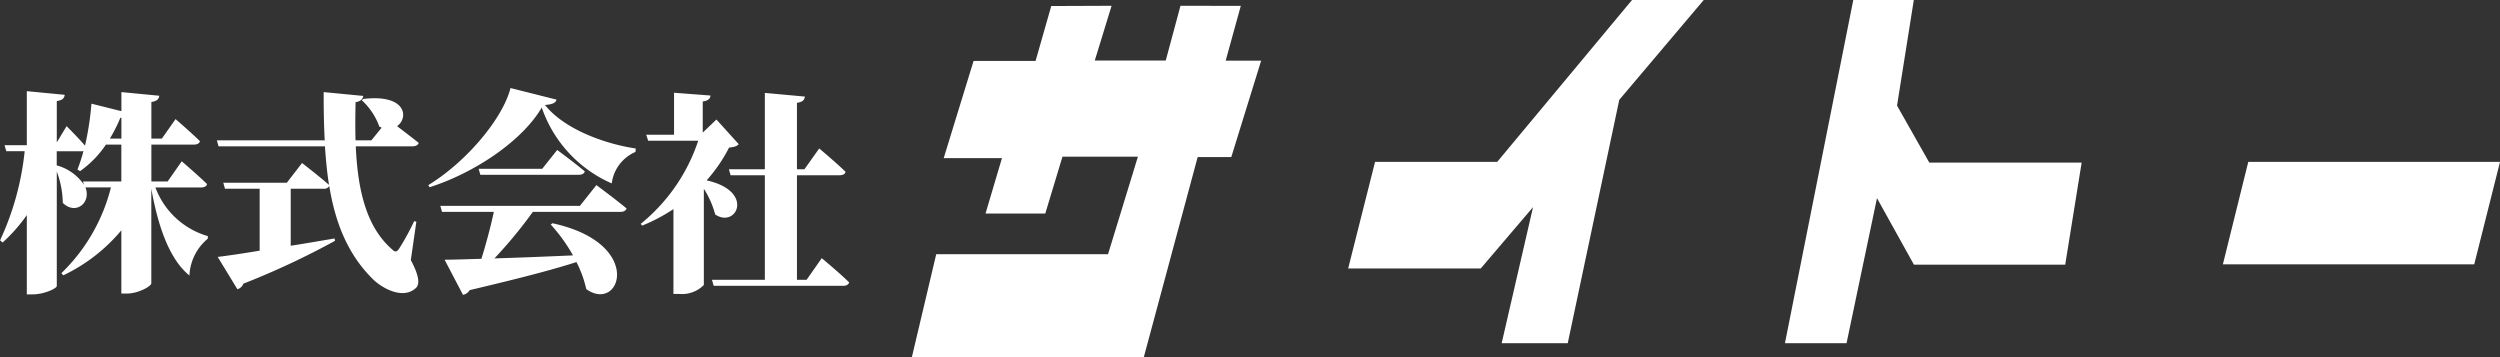 <svg xmlns="http://www.w3.org/2000/svg" width="280" height="40" viewBox="0 0 280 40">
  <rect x="0" y="0" width="280" height="40" fill="#333333" stroke="none"/>
  <g id="グループ_35158" data-name="グループ 35158" transform="translate(-22.324 -41)">
    <g id="グループ_35148" data-name="グループ 35148" transform="translate(124.452 41)">
      <path id="パス_52070" data-name="パス 52070" d="M30.086,4.044l-1.652,6.134H20.487l1.882-6.134-6.756.026-1.757,6.15H6.913L3.566,21.108h6.526l-1.841,6.2h6.693l1.924-6.365h8.45L21.971,31.869H2.729L0,43.4H25.977l6.034-22.413h3.765l3.346-10.8H35.148l1.694-6.134Z" transform="translate(0 -3.395)" fill="#fff"/>
      <path id="パス_52071" data-name="パス 52071" d="M336.552,0l-15.1,18.131H307.772l-3.012,11.934h14.85l5.856-6.867-3.514,15.242h7.4l5.773-27.26L344.583,0Z" transform="translate(-255.893 0)" fill="#fff"/>
      <path id="パス_52072" data-name="パス 52072" d="M617.5,0l-7.655,38.44h6.9l3.409-16.247,4.141,7.453h16.941l1.841-11.432H626.015L622.4,11.83,624.279,0Z" transform="translate(-512.06 0)" fill="#fff"/>
      <path id="パス_52073" data-name="パス 52073" d="M918.562,112.957l-2.844,11.473h28.152l2.886-11.473Z" transform="translate(-768.883 -94.825)" fill="#fff"/>
    </g>
    <path id="パス_52074" data-name="パス 52074" d="M-26.278-4.782a5.4,5.4,0,0,0-3.045-2.16V-8.526h2.733a.9.9,0,0,0,.264-.024A17.407,17.407,0,0,1-27-6.486l.288.192a11.44,11.44,0,0,0,2.9-2.976h1.726v4.128h-4.292Zm4.2-7.488v2.328h-1.295A16.248,16.248,0,0,0-22.2-12.27Zm8.919,7.8c.36,0,.623-.12.671-.384C-13.523-5.862-15.321-7.4-15.321-7.4L-16.9-5.142h-1.822V-9.27h4.771c.336,0,.6-.12.671-.384-1.007-.984-2.733-2.472-2.733-2.472l-1.534,2.184h-1.175v-4.1c.671-.1.839-.36.887-.7l-4.244-.408v2.136l-3.356-.84a32.653,32.653,0,0,1-.719,4.7c-.815-.936-2.062-2.184-2.062-2.184l-1.1,1.824v-4.632c.671-.1.839-.336.887-.7l-4.244-.408V-9.2h-2.493l.192.672h2.062a31.223,31.223,0,0,1-2.757,9.984l.288.24a18.285,18.285,0,0,0,2.709-3.072v8.88h.671c1.271,0,2.685-.672,2.685-.936V-6.246a10.22,10.22,0,0,1,.671,3.5c1.439,1.416,3.213,0,2.541-1.728h2.853A20.189,20.189,0,0,1-28.8,5.13l.216.24a19.2,19.2,0,0,0,6.5-5.04V7.41h.647c1.247,0,2.709-.816,2.709-1.152V-4.326c.719,4.008,1.942,7.824,4.268,9.72A5.669,5.669,0,0,1-12.4,1.266V.978A8.9,8.9,0,0,1-18.27-4.47ZM10.955-.63,10.715-.7a28.482,28.482,0,0,1-1.7,3.1c-.264.384-.456.384-.767.072C5.3-.078,4.386-4.3,4.17-9.078H10.5c.36,0,.647-.12.719-.384-.719-.576-1.7-1.32-2.421-1.872,1.319-.936,1.055-3.624-3.788-3.048l-.168.144a7.349,7.349,0,0,1,1.966,2.952c.1.048.168.072.264.12L5.92-9.75H4.146c-.048-1.392-.024-2.832,0-4.272.623-.1.815-.384.863-.7L.574-15.15c0,1.848.024,3.672.12,5.4H-11.389l.192.672H.718c.1,1.488.24,2.952.456,4.32C.023-5.766-1.847-7.206-1.847-7.206L-3.55-5H-10.67l.192.672h3.884V2.61c-2.014.336-3.668.576-4.7.7L-9.088,6.93a1.013,1.013,0,0,0,.671-.624,88.151,88.151,0,0,0,10.261-4.8L1.8,1.242c-1.7.288-3.356.576-4.915.816V-4.326H.55A.646.646,0,0,0,1.2-4.638c.671,4.1,2.062,7.68,4.939,10.488,1.079,1.032,3.333,2.232,4.747.96.5-.456.36-1.44-.551-3.144ZM29.272-2.406H13.64l.192.672h5.8c-.336,1.608-.887,3.648-1.391,5.256-1.726.048-3.141.1-4.124.1l2.062,3.936a1.094,1.094,0,0,0,.743-.528c5.586-1.32,9.3-2.28,11.963-3.144a12.449,12.449,0,0,1,1.1,3.024C33.8,9.666,36.608,1.794,26.2-.462l-.192.144A18.734,18.734,0,0,1,28.5,3.138c-3.237.144-6.257.264-8.8.336A50.546,50.546,0,0,0,24-1.734H33.8c.36,0,.623-.12.7-.384-1.271-1.056-3.38-2.616-3.38-2.616Zm-4.22-4.152H17.932l.192.672H29.152c.336,0,.6-.12.671-.384-1.175-.984-3.093-2.4-3.093-2.4ZM21.5-15.606c-.839,3.384-4.939,8.28-9.206,10.872l.144.24C17.548-6.126,22.847-9.726,25-13.422a14.371,14.371,0,0,0,7.84,8.5,4.432,4.432,0,0,1,2.661-3.528l.024-.384c-3.38-.5-7.96-2.112-10.165-4.872.863-.072,1.2-.24,1.295-.6Zm23.064,3.528-1.534,1.464v-3.48c.647-.1.839-.336.863-.672l-4.076-.312v4.7H36.7l.216.672h5.61A20.141,20.141,0,0,1,36.081-.39l.168.192a19.437,19.437,0,0,0,3.5-1.848v9.5H40.4A3.421,3.421,0,0,0,43.154,6.45V-4.326a10.174,10.174,0,0,1,1.271,2.88C46.8.162,48.908-4.062,43.465-5.262a17.587,17.587,0,0,0,2.517-3.672c.6-.072.863-.144,1.079-.384ZM54.661,5.874H53.583V-5.838h4.771c.36,0,.623-.12.671-.384-1.079-1.056-2.949-2.616-2.949-2.616L54.422-6.51h-.839v-7.44c.671-.1.839-.336.887-.7l-4.483-.408V-6.51H45.959l.192.672h3.836V5.874H44.065l.192.672h14.5c.336,0,.6-.12.671-.384-1.1-1.08-3.069-2.712-3.069-2.712Z" transform="translate(58 66.465)" fill="#fff"/>
  </g>
</svg>
